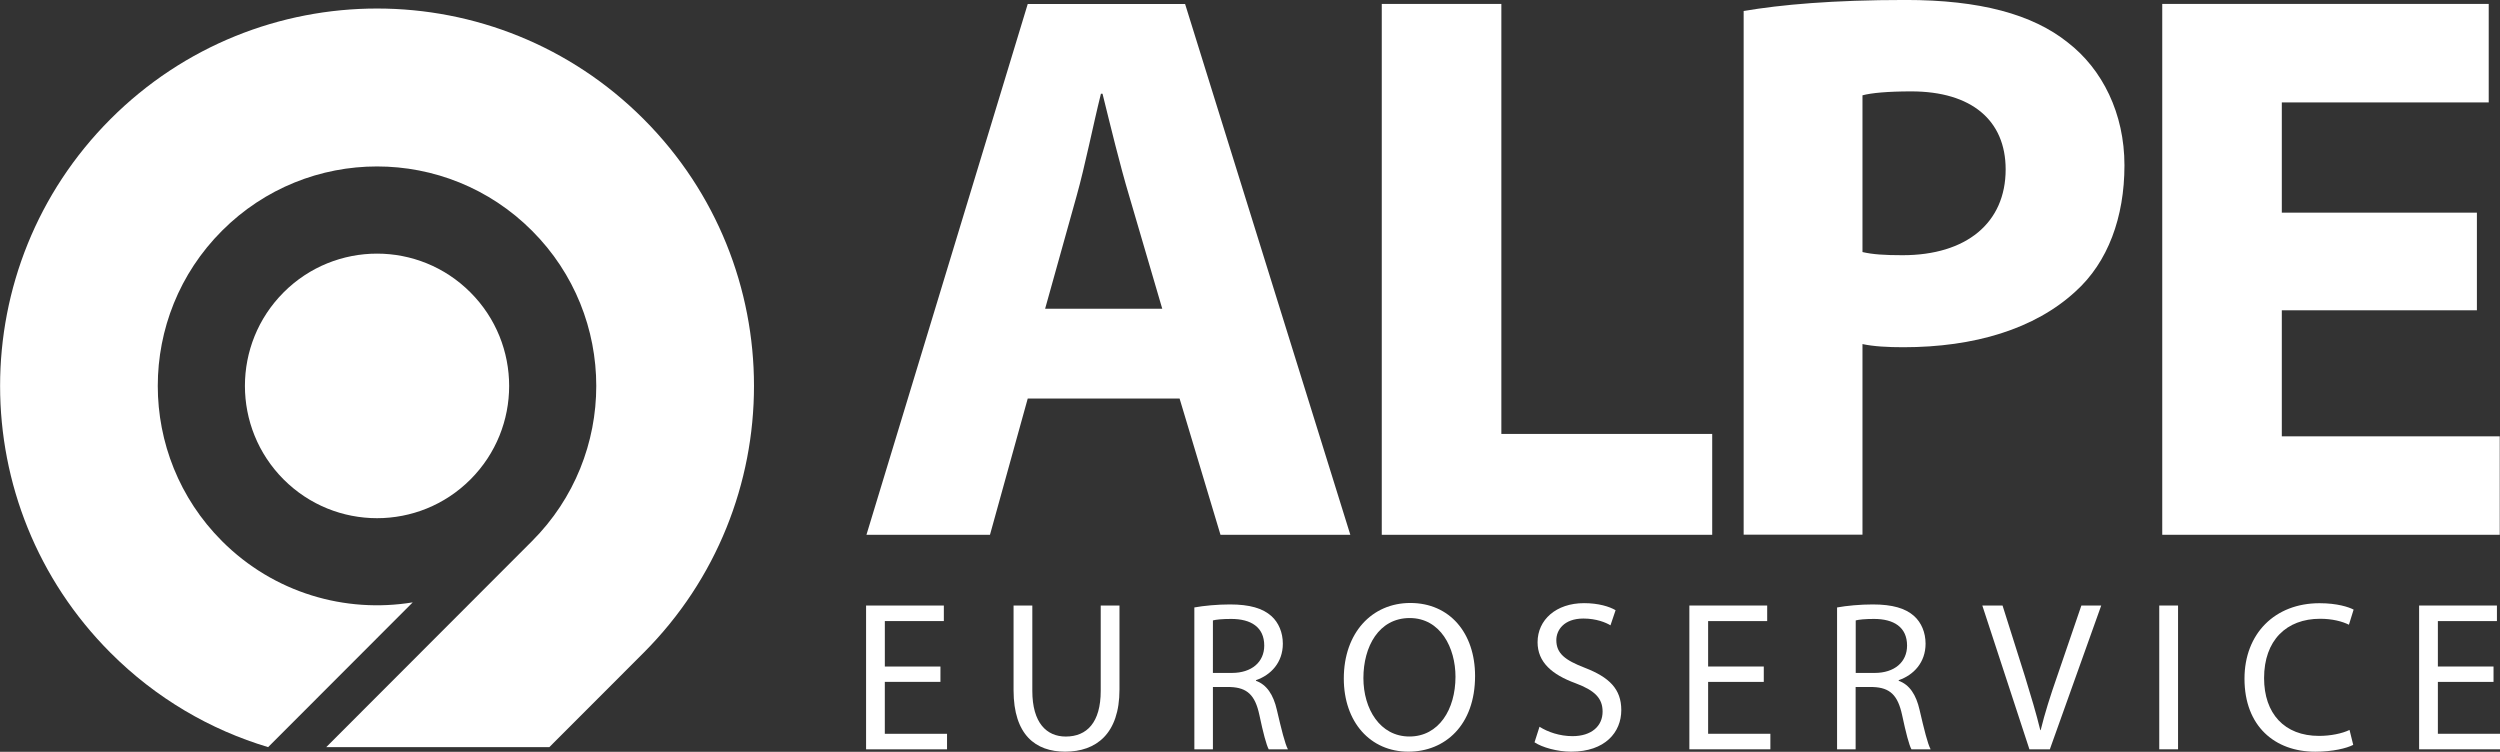 <svg fill="none" viewBox="17.89 23.32 140.23 42.17" xmlns="http://www.w3.org/2000/svg"><rect x="17.89" y="23.32" width="140.23" height="42.17" fill="#333333" stroke="none"/><g fill="#fff"><path d="m75.538 45.675-2.118 7.642h-6.929l9.047-29.774h8.826l9.268 29.774h-7.283l-2.294-7.642zm7.545-5.038-1.852-6.318c-.53-1.766-1.06-3.977-1.499-5.743h-.088c-.442 1.769-.883 4.021-1.367 5.743l-1.764 6.318z"/><path d="m95.396 23.54h6.708v24.122h11.827v5.655h-18.535z"/><path d="m115.695 23.937c2.074-.354 4.986-.619 9.091-.619 4.147 0 7.106.796 9.091 2.385 1.941 1.501 3.178 3.977 3.178 6.89 0 2.916-.928 5.434-2.736 7.067-2.294 2.12-5.693 3.137-9.665 3.137-.881 0-1.676-.044-2.294-.177v10.69h-6.665zm6.665 13.521c.571.133 1.234.177 2.25.177 3.575 0 5.781-1.81 5.781-4.814 0-2.739-1.9-4.375-5.296-4.375-1.322 0-2.249.088-2.735.221z"/><path d="m156.824 40.725h-10.943v7.07h12.224v5.522h-18.93v-29.777h18.312v5.525h-11.606v6.183h10.943z"/><path d="m70.641 61.569h-3.12v2.91h3.49v.871h-4.541v-8.065h4.362v.873h-3.31v2.548h3.12z"/><path d="m75.795 57.285v4.787c0 1.796.801 2.562 1.877 2.562 1.184 0 1.96-.79 1.96-2.562v-4.787h1.052v4.715c0 2.479-1.303 3.482-3.048 3.482-1.651 0-2.893-.934-2.893-3.446v-4.751z"/><path d="m84.883 57.393c.527-.097 1.292-.169 1.996-.169 1.113 0 1.841.216 2.333.658.395.359.635.909.635 1.545 0 1.053-.671 1.76-1.507 2.045v.036c.607.216.98.79 1.171 1.628.262 1.125.456 1.904.621 2.214h-1.077c-.13-.238-.312-.92-.524-1.926-.237-1.114-.682-1.531-1.626-1.567h-.98v3.493h-1.041zm1.041 3.673h1.063c1.113 0 1.817-.611 1.817-1.534 0-1.042-.754-1.495-1.852-1.495-.502 0-.85.036-1.027.083z"/><path d="m100.63 61.235c0 2.764-1.687 4.248-3.741 4.248-2.139 0-3.622-1.664-3.622-4.104 0-2.562 1.576-4.237 3.73-4.237 2.211 0 3.633 1.686 3.633 4.093zm-6.264.119c0 1.733.933 3.278 2.581 3.278 1.651 0 2.584-1.52 2.584-3.353 0-1.617-.837-3.292-2.57-3.292-1.734.003-2.595 1.606-2.595 3.366z"/><path d="m104.244 64.084c.467.298 1.135.528 1.852.528 1.063 0 1.687-.564 1.687-1.376 0-.744-.43-1.186-1.518-1.592-1.314-.481-2.129-1.175-2.129-2.3 0-1.258 1.041-2.192 2.606-2.192.812 0 1.422.191 1.77.395l-.287.849c-.251-.155-.79-.381-1.518-.381-1.099 0-1.519.658-1.519 1.208 0 .754.489 1.125 1.601 1.556 1.364.528 2.043 1.186 2.043 2.371 0 1.244-.908 2.333-2.81 2.333-.779 0-1.626-.238-2.057-.525z"/><path d="m116.824 61.569h-3.122v2.91h3.492v.871h-4.544v-8.065h4.365v.873h-3.313v2.548h3.122z"/><path d="m120.938 57.393c.527-.097 1.292-.169 1.996-.169 1.112 0 1.841.216 2.33.658.395.359.635.909.635 1.545 0 1.053-.671 1.76-1.507 2.045v.036c.61.216.98.79 1.17 1.628.262 1.125.453 1.904.621 2.214h-1.076c-.133-.238-.31-.92-.525-1.926-.24-1.114-.682-1.531-1.626-1.567h-.98v3.493h-1.041v-7.957zm1.041 3.673h1.065c1.113 0 1.817-.611 1.817-1.534 0-1.042-.754-1.495-1.853-1.495-.502 0-.847.036-1.027.083v2.946z"/><path d="m131.724 65.35-2.642-8.065h1.135l1.256 3.974c.334 1.089.632 2.07.861 3.015h.022c.227-.934.55-1.951.919-3.004l1.364-3.985h1.113l-2.882 8.065z"/><path d="m140.061 57.285h-1.054v8.065h1.054z"/><path d="m149.887 65.101c-.37.191-1.149.384-2.129.384-2.272 0-3.97-1.437-3.97-4.093 0-2.537 1.709-4.237 4.208-4.237.993 0 1.637.215 1.913.359l-.263.848c-.383-.191-.944-.334-1.615-.334-1.891 0-3.144 1.211-3.144 3.328 0 1.984 1.135 3.242 3.084 3.242.646 0 1.292-.133 1.709-.334z"/><path d="m157.757 61.569h-3.122v2.91h3.492v.871h-4.544v-8.065h4.365v.873h-3.313v2.548h3.122z"/><path d="m33.797 39.721c2.896-2.899 7.589-2.899 10.48 0 2.896 2.897 2.896 7.595.003 10.491-2.893 2.899-7.586 2.899-10.482 0-2.893-2.899-2.893-7.595 0-10.491z"/><path d="m32.93 65.228 8.111-8.12c-3.777.622-7.785-.522-10.698-3.436-4.804-4.809-4.804-12.603 0-17.409 4.804-4.809 12.589-4.809 17.39 0 4.804 4.806 4.804 12.603 0 17.409l-11.545 11.558h12.514l5.29-5.295c8.255-8.267 8.255-21.668 0-29.935-8.257-8.269-21.644-8.269-29.904 0-8.257 8.267-8.257 21.668 0 29.935 2.554 2.559 5.604 4.323 8.842 5.293z"/></g></svg>